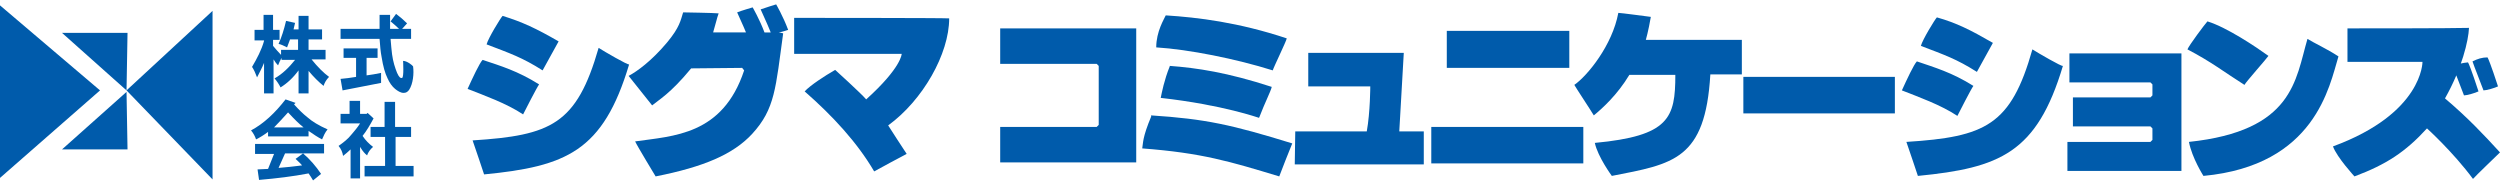 <svg width="406" height="30" viewBox="0 0 406 30" fill="none" xmlns="http://www.w3.org/2000/svg">
<path d="M314.551 2.822C314.226 3.147 312.195 6.477 311.952 7.452C315.769 8.914 317.718 9.563 321.048 11.675C321.292 11.188 323.403 7.452 323.647 6.964C319.992 4.853 317.718 3.716 314.551 2.822ZM309.596 23.045C309.84 23.695 311.464 28.568 311.464 28.568C324.784 27.268 330.794 24.832 335.017 10.7C334.855 10.863 330.956 8.589 330.063 8.02C326.571 20.365 322.429 22.233 309.596 23.045ZM311.302 9.969C310.815 10.457 309.678 12.893 308.865 14.68C311.546 15.736 315.2 17.035 317.88 18.822C318.124 18.335 320.155 14.355 320.479 13.949C316.987 11.756 314.145 10.944 311.302 9.969Z" fill="#005BAB"/>
<path d="M358.489 3.472C358.164 3.797 355.484 7.371 355.24 8.02C359.138 10.051 361.169 11.675 364.499 13.787C364.742 13.299 368.072 9.563 368.397 9.076C366.367 7.614 361.656 4.447 358.489 3.472ZM355.484 23.045C355.971 25.644 357.839 28.568 357.839 28.568C376.031 26.862 378.305 13.949 379.767 9.157C377.899 7.939 375.625 6.883 374.732 6.315C372.783 12.975 372.458 21.259 355.484 23.045Z" fill="#005BAB"/>
<path d="M81.622 2.579C81.297 2.903 79.267 6.233 79.023 7.208C82.841 8.67 84.79 9.32 88.12 11.431C88.363 10.944 90.475 7.208 90.719 6.721C87.064 4.609 84.79 3.553 81.622 2.579ZM76.749 22.802C76.993 23.451 78.617 28.324 78.617 28.324C91.937 27.025 97.947 24.588 102.17 10.457C102.008 10.619 98.109 8.345 97.216 7.776C93.642 20.203 89.5 21.989 76.749 22.802ZM78.374 9.726C77.886 10.213 76.749 12.649 75.937 14.436C78.617 15.492 82.272 16.791 84.952 18.578C85.196 18.091 87.226 14.111 87.551 13.705C84.059 11.512 81.297 10.7 78.374 9.726Z" fill="#005BAB"/>
<path d="M119.713 2.01C120.362 3.391 121.337 5.665 121.499 6.152C121.824 5.99 123.773 5.502 124.18 5.34C123.367 3.147 122.23 1.198 122.23 1.198C122.23 1.198 120.281 1.767 119.713 2.01ZM123.53 1.523C124.18 2.904 125.154 5.178 125.317 5.665C125.641 5.502 127.591 5.015 127.997 4.853C127.185 2.66 126.048 0.711 126.048 0.711C126.048 0.711 124.18 1.279 123.53 1.523ZM115.814 5.259L116.383 3.228C116.383 3.228 116.545 2.579 116.708 2.173C116.058 2.091 110.941 2.01 110.941 2.01C110.535 3.31 110.373 4.447 108.342 6.883C105.825 9.888 103.469 11.594 102.089 12.325C102.495 12.812 105.906 17.116 105.906 17.116C106.962 16.223 108.83 15.248 112.241 11.106L120.525 11.025L120.85 11.431C117.357 21.989 109.317 22.071 103.145 22.964C103.469 23.695 106.474 28.649 106.474 28.649C114.271 27.106 119.063 25.076 122.149 21.746C125.885 17.685 125.966 14.274 127.185 5.421C126.697 5.259 127.185 5.259 115.814 5.259Z" fill="#005BAB"/>
<path d="M128.971 2.903C128.971 3.472 128.971 8.183 128.971 8.751C129.54 8.751 146.433 8.751 146.433 8.751C146.433 8.751 146.433 10.944 140.667 16.142C139.936 15.248 135.631 11.35 135.631 11.35C133.926 12.325 131.57 13.868 130.677 14.842C135.225 18.822 139.205 23.126 141.966 27.837C142.372 27.593 146.758 25.238 147.245 24.994C147.001 24.669 144.24 20.365 144.24 20.365C149.844 16.304 154.148 8.751 154.148 2.985C153.336 2.903 129.54 2.903 128.971 2.903Z" fill="#005BAB"/>
<path d="M162.432 4.609C162.432 5.178 162.432 9.888 162.432 10.376C163.001 10.376 178.107 10.376 178.107 10.376L178.432 10.7V20.284L178.107 20.609C178.107 20.609 163.001 20.609 162.432 20.609C162.432 21.177 162.432 25.807 162.432 26.375C163.001 26.375 183.874 26.375 184.523 26.375C184.523 24.02 184.523 6.964 184.523 4.609C183.874 4.609 163.001 4.609 162.432 4.609Z" fill="#005BAB"/>
<path d="M187.772 7.695C193.051 8.02 200.767 9.563 206.695 11.431C206.858 10.863 208.888 6.721 208.969 6.233C201.173 3.634 194.513 2.822 189.315 2.497C189.071 3.066 187.772 5.096 187.772 7.695ZM189.965 10.781C189.071 12.974 188.665 15.086 188.503 15.898C198.655 17.035 204.421 19.147 204.503 19.147C204.503 19.147 204.421 19.147 204.503 19.066C205.396 16.71 206.371 14.842 206.533 14.111C199.305 11.756 194.35 11.025 189.965 10.7C189.965 10.619 189.965 10.7 189.965 10.781ZM186.96 18.903C185.498 22.395 185.66 23.208 185.498 24.101C195.163 24.832 199.711 26.213 207.751 28.649C207.914 28.162 209.619 23.857 209.863 23.289C200.117 20.284 195.812 19.309 186.96 18.741C186.879 18.822 186.96 18.822 186.96 18.903Z" fill="#005BAB"/>
<path d="M212.462 8.589C212.462 9.076 212.462 13.543 212.462 14.03C213.03 14.03 222.533 14.03 222.533 14.03C222.533 14.03 222.533 18.172 221.964 21.34C221.964 21.34 211 21.34 210.35 21.34C210.35 21.827 210.269 26.212 210.269 26.7C210.837 26.7 230.654 26.7 231.223 26.7C231.223 26.212 231.223 21.827 231.223 21.34C230.654 21.34 227.243 21.34 227.243 21.34L227.974 8.589C227.406 8.589 213.03 8.589 212.462 8.589Z" fill="#005BAB"/>
<path d="M234.959 5.015C234.959 5.584 234.959 10.538 234.959 11.025C235.527 11.025 254.288 11.025 254.856 11.025C254.856 10.538 254.856 5.584 254.856 5.015C254.288 5.015 235.527 5.015 234.959 5.015ZM232.441 20.609C232.441 21.177 232.441 25.969 232.441 26.538C233.009 26.538 256.562 26.538 257.131 26.538C257.131 26.05 257.131 21.177 257.131 20.609C256.481 20.609 233.009 20.609 232.441 20.609Z" fill="#005BAB"/>
<path d="M255.669 13.786C255.831 14.111 258.511 18.172 258.836 18.741C260.217 17.604 262.653 15.411 264.603 12.162H272.074C272.074 19.147 271.1 22.07 258.999 23.207C259.486 25.482 261.76 28.568 261.76 28.568C271.75 26.619 276.947 25.969 277.76 12.081C277.76 12.081 282.308 12.081 282.876 12.081C282.876 11.594 282.876 7.045 282.876 6.477C282.308 6.477 267.283 6.477 267.283 6.477C267.283 6.477 267.689 5.096 268.095 2.741C267.445 2.66 263.222 2.091 262.816 2.091C261.841 7.37 257.78 12.325 255.669 13.786Z" fill="#005BAB"/>
<path d="M283.12 12.487C283.12 13.056 283.12 17.929 283.12 18.416C283.688 18.416 307.16 18.416 307.728 18.416C307.728 17.847 307.728 12.974 307.728 12.487C307.079 12.487 283.688 12.487 283.12 12.487Z" fill="#005BAB"/>
<path d="M336.073 8.67C336.073 9.157 336.073 12.893 336.073 13.38C336.641 13.38 349.23 13.38 349.23 13.38L349.555 13.705V15.492L349.23 15.817C349.23 15.817 337.21 15.817 336.641 15.817C336.641 16.304 336.641 20.04 336.641 20.527C337.21 20.527 349.23 20.527 349.23 20.527L349.555 20.852V22.72L349.23 23.045C349.23 23.045 336.398 23.045 335.748 23.045C335.748 23.532 335.748 27.268 335.748 27.756C336.317 27.756 353.616 27.756 354.265 27.756C354.265 24.994 354.265 11.431 354.265 8.67C353.697 8.67 336.723 8.67 336.073 8.67Z" fill="#005BAB"/>
<path d="M381.229 4.609C381.229 5.178 381.229 9.563 381.229 10.05C381.798 10.05 393.411 10.05 393.411 10.05C393.411 10.05 393.493 18.416 378.874 23.776C379.524 25.563 382.366 28.649 382.366 28.649C387.564 26.7 390.65 24.669 394.142 20.852C394.142 20.852 398.366 24.669 401.614 29.055C402.02 28.568 405.594 25.157 406 24.751C403.32 21.827 400.802 19.147 397.066 15.979C399.828 11.106 400.883 6.558 400.965 4.528C397.878 4.609 384.315 4.609 381.229 4.609ZM401.533 9.969C401.696 10.538 403.157 14.193 403.32 14.68C403.807 14.68 405.188 14.274 405.675 14.03C404.538 10.538 404.051 9.401 403.97 9.32C403.076 9.32 402.345 9.563 401.533 9.969ZM398.366 10.781C398.528 11.35 399.99 15.005 400.152 15.492C400.64 15.492 402.02 15.086 402.508 14.842C401.371 11.35 400.883 10.213 400.802 10.132C399.909 10.213 399.178 10.375 398.366 10.781Z" fill="#005BAB"/>
<path d="M41.258 4.853H42.801V2.416H44.344V4.853H45.4V6.477H44.344V7.452C44.831 8.02 45.237 8.507 45.644 8.914V8.101H48.405V6.396H47.105C46.943 6.802 46.781 7.289 46.618 7.695C46.131 7.452 45.644 7.208 45.237 7.127C45.725 6.071 46.131 4.772 46.456 3.391L47.918 3.716C47.836 4.041 47.755 4.447 47.674 4.772H48.486V2.579H50.11V4.772H52.303V6.396H50.11V8.101H52.872V9.645H50.598C51.572 10.863 52.547 11.837 53.44 12.487C52.953 12.974 52.709 13.462 52.547 13.949C51.735 13.299 50.923 12.487 50.11 11.512V15.167H48.486V11.431C47.593 12.649 46.618 13.543 45.562 14.193C45.319 13.705 44.994 13.218 44.588 12.731C45.887 12 46.943 10.944 47.918 9.726H45.725V9.401C45.481 9.807 45.319 10.213 45.156 10.619C44.913 10.376 44.669 10.051 44.425 9.645V15.167H42.882V10.213C42.557 11.025 42.151 11.756 41.745 12.568C41.502 11.919 41.258 11.35 40.933 10.863C41.745 9.482 42.476 8.101 42.882 6.64V6.558H41.339V4.853H41.258Z" fill="#005BAB"/>
<path d="M55.795 7.858H61.318V9.401H59.532V12.243C60.262 12.162 61.075 12 61.887 11.837V13.462L55.633 14.68L55.308 12.812C56.12 12.731 56.933 12.649 57.826 12.487V9.401H55.795V7.858ZM55.308 4.69H61.643C61.643 3.959 61.643 3.228 61.643 2.416H63.349C63.349 3.228 63.349 4.041 63.349 4.69H64.811C64.404 4.284 63.917 3.878 63.43 3.472L64.323 2.254C64.973 2.741 65.541 3.228 66.11 3.797L65.298 4.69H66.76V6.315H63.43C63.511 7.37 63.592 8.183 63.673 8.832C63.836 10.05 64.161 11.025 64.486 11.837C64.811 12.568 65.054 12.731 65.298 12.649C65.623 12.568 65.46 9.888 65.46 9.888C66.11 9.888 67.003 10.619 67.085 10.781C67.247 11.918 67.085 13.624 66.435 14.599C66.191 14.924 65.948 15.086 65.541 15.086C65.054 15.086 64.567 14.761 64.161 14.436C63.673 14.03 63.267 13.462 62.943 12.731C62.536 11.918 62.212 10.781 61.968 9.238C61.806 8.426 61.724 7.452 61.643 6.315H55.308V4.69Z" fill="#005BAB"/>
<path d="M46.374 16.142L47.999 16.71C47.917 16.791 47.836 16.873 47.755 16.954C48.486 17.766 49.217 18.497 49.948 19.066C50.679 19.715 51.735 20.365 53.197 21.015C52.791 21.502 52.547 22.07 52.303 22.639C51.654 22.314 50.922 21.827 50.11 21.258V22.152H43.532V21.421C42.882 21.908 42.232 22.314 41.583 22.639C41.42 22.152 41.177 21.664 40.77 21.177C42.882 20.04 44.669 18.335 46.374 16.142ZM41.42 23.37H52.628V24.913H46.293L45.237 27.268C46.456 27.187 47.674 27.025 49.055 26.862C48.73 26.456 48.324 26.131 47.999 25.806L49.217 24.913C50.354 25.888 51.329 27.025 52.141 28.243L50.841 29.299C50.598 28.893 50.354 28.487 50.11 28.162C47.593 28.649 44.913 28.974 42.07 29.218L41.826 27.512C42.395 27.512 42.963 27.431 43.532 27.431L44.506 24.994H41.42V23.37ZM44.506 20.69H49.298C48.567 20.121 47.755 19.309 46.781 18.253C45.968 19.147 45.237 19.959 44.506 20.69Z" fill="#005BAB"/>
<path d="M56.851 16.386H58.476V18.497H59.532L59.694 18.335L60.669 19.228C60.1 20.284 59.532 21.259 58.882 22.071C59.369 22.802 59.938 23.37 60.587 23.857C60.1 24.264 59.775 24.751 59.613 25.238C59.207 24.913 58.882 24.507 58.638 24.101C58.557 24.02 58.557 23.939 58.476 23.857V28.974H56.933V24.264C56.526 24.669 56.12 24.994 55.714 25.319C55.633 24.751 55.389 24.182 54.983 23.695C55.796 23.126 56.526 22.558 57.095 21.827C57.582 21.259 58.07 20.69 58.476 20.04H55.308V18.497H56.77V16.386H56.851ZM60.1 20.609H62.455V16.548H64.161V20.609H66.76V22.233H64.242V26.944H67.166V28.649H59.207V26.944H62.536V22.233H60.181V20.609H60.1Z" fill="#005BAB"/>
<path d="M16.243 14.68L0 28.893V0.873L16.243 14.68Z" fill="#005BAB"/>
<path d="M20.548 14.68L34.517 29.137V1.767L20.548 14.68Z" fill="#005BAB"/>
<path d="M20.548 14.68L10.071 5.34H20.71L20.548 14.68Z" fill="#005BAB"/>
<path d="M20.548 14.924L10.071 24.264H20.71L20.548 14.924Z" fill="#005BAB"/>
</svg>
